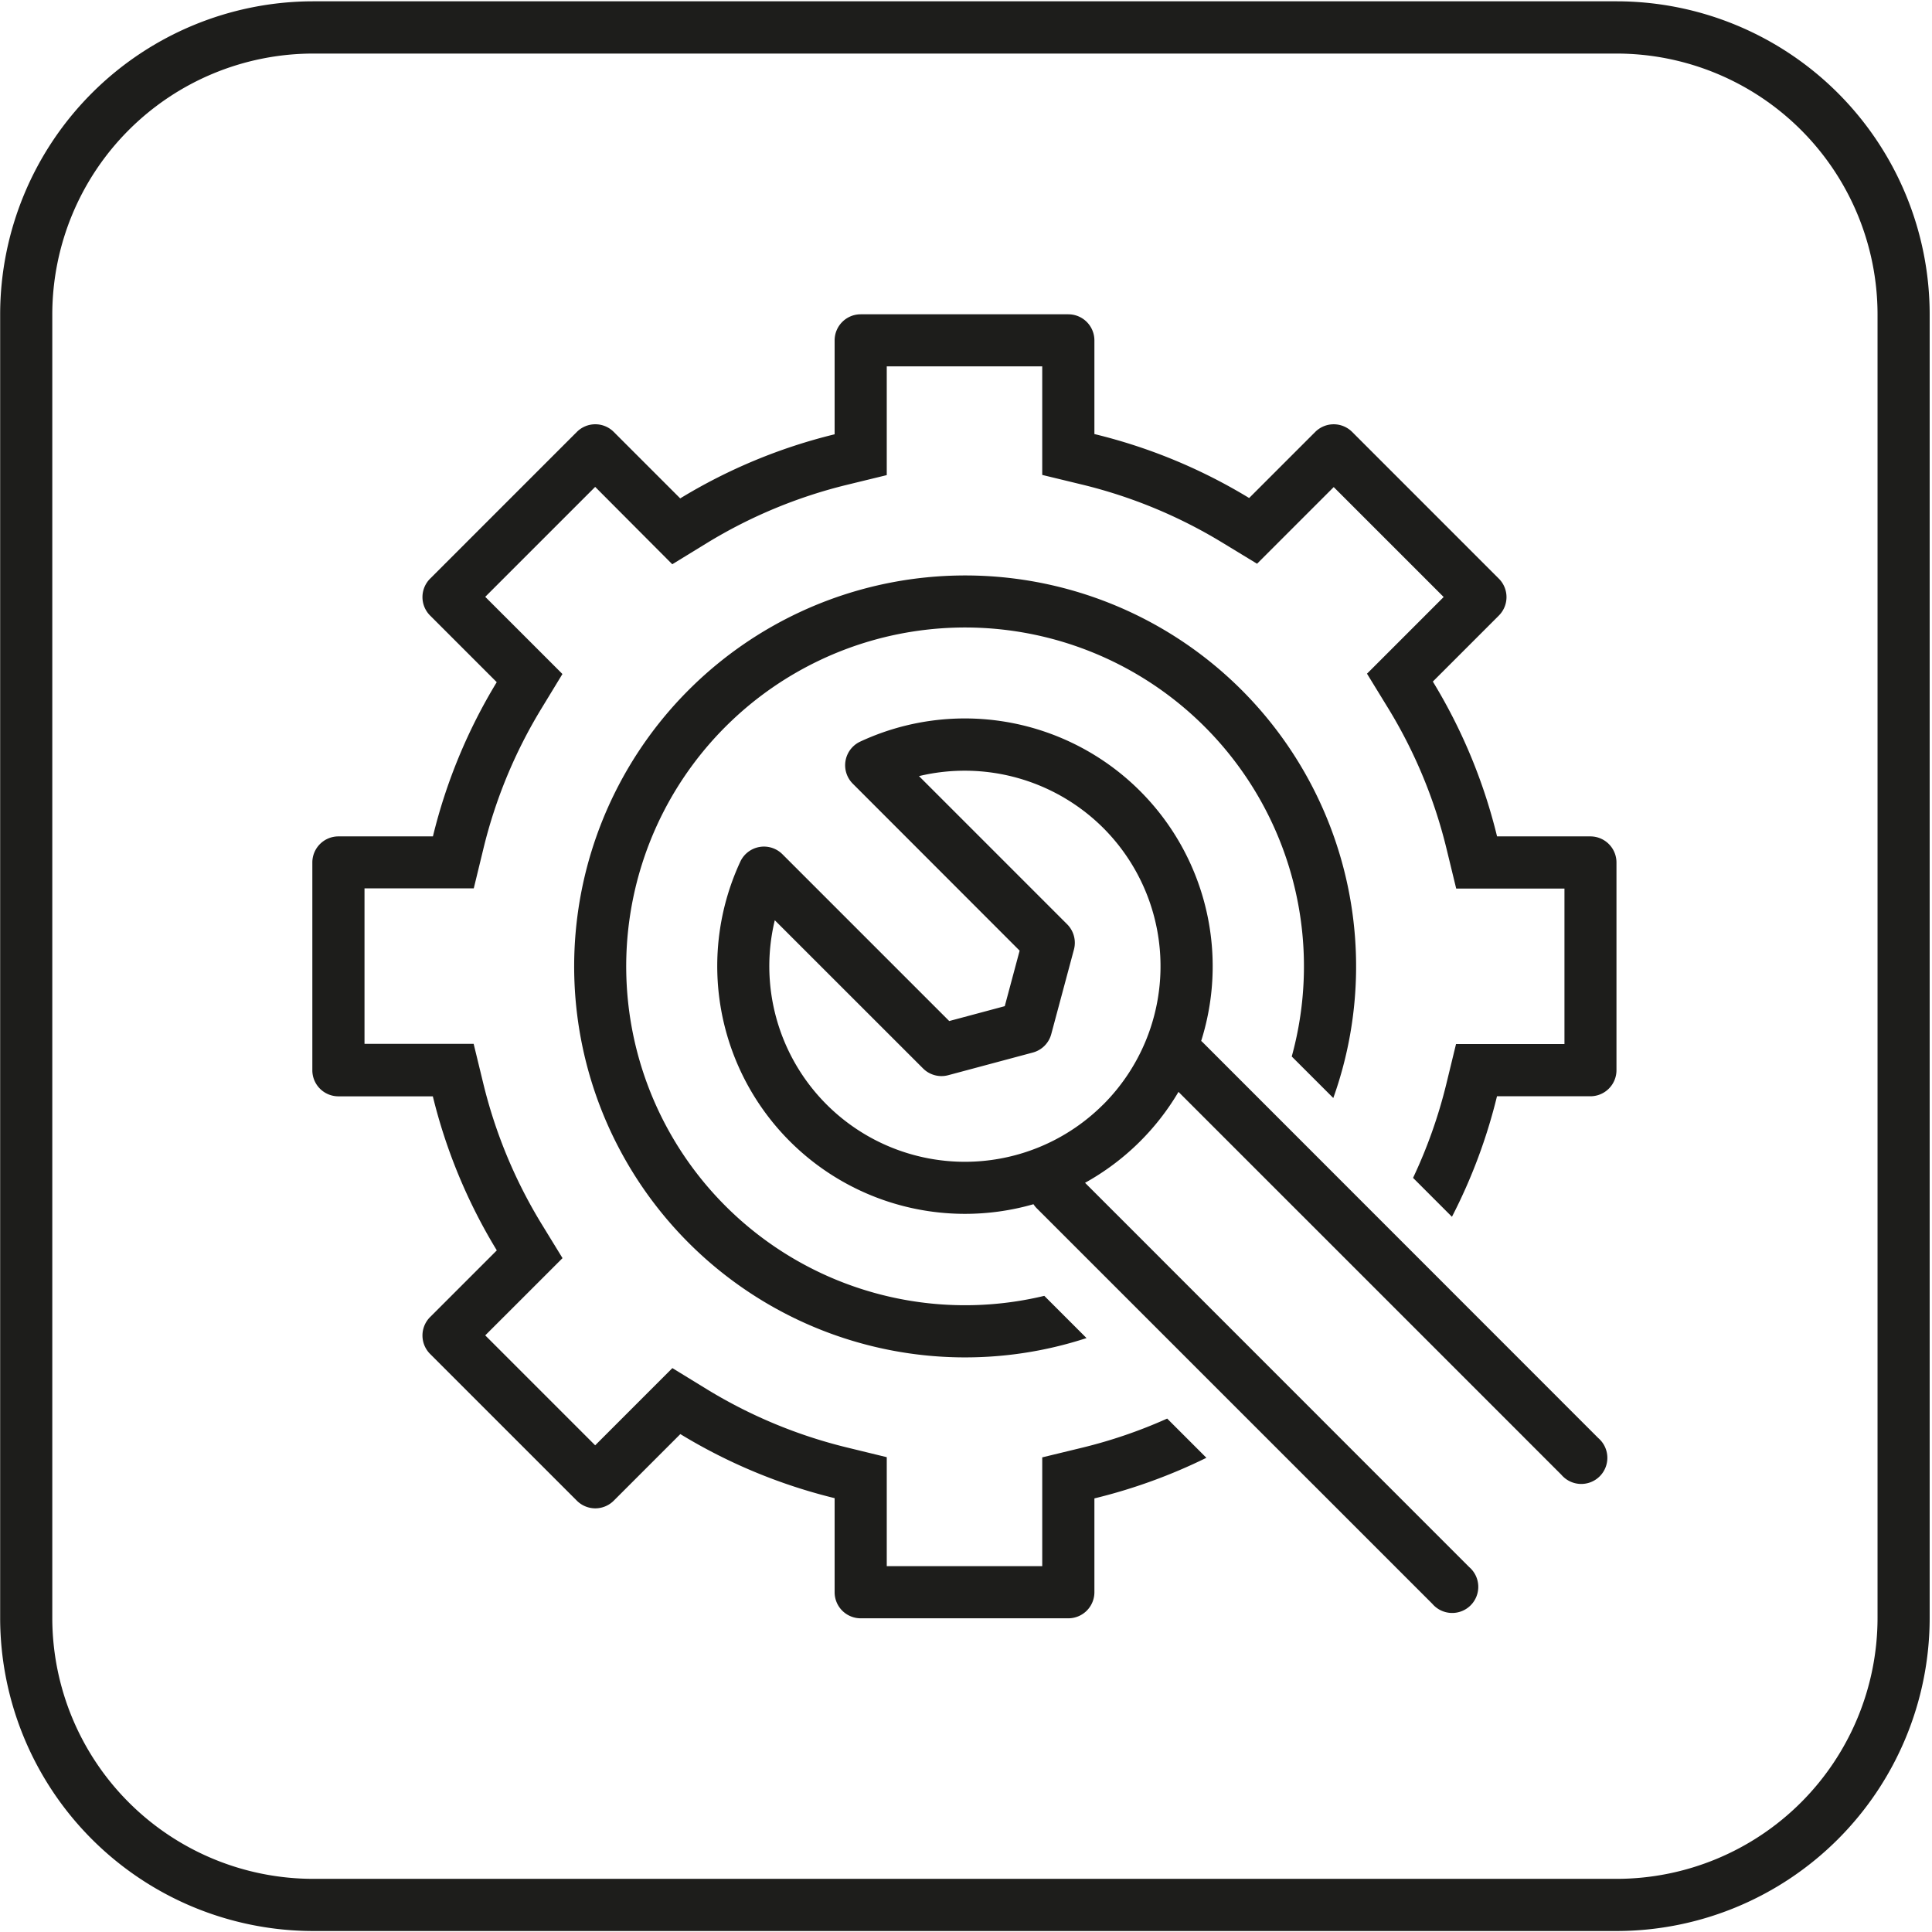 <svg width="630" height="630" fill="none" xmlns="http://www.w3.org/2000/svg"><path d="M434.771 358.048a127.495 127.495 0 00-51.122-150.159 127.493 127.493 0 00-157.827 15.865 127.486 127.486 0 00-20.213 157.329 127.489 127.489 0 00148.692 55.245l-13.77-13.77a110.501 110.501 0 1180.69-78.05l13.55 13.54z" fill="#1D1D1B"/><path d="M518.6 272.738h-30.43a177.36 177.36 0 00-20.94-50.49l21.54-21.54a8.503 8.503 0 000-12l-47.87-47.88a8.513 8.513 0 00-12 0l-21.57 21.57a177.51 177.51 0 00-50.46-20.86v-30.54a8.511 8.511 0 00-8.51-8.51h-67.7a8.501 8.501 0 00-8.5 8.51v30.62a177.464 177.464 0 00-50.35 20.9l-21.69-21.69a8.5 8.5 0 00-12 0l-47.88 47.88a8.5 8.5 0 000 12l21.74 21.74a177.565 177.565 0 00-20.81 50.29h-30.81a8.51 8.51 0 00-8.51 8.51v67.75a8.496 8.496 0 005.254 7.856 8.497 8.497 0 003.256.644h30.78a177.542 177.542 0 0020.86 50.23l-21.76 21.76a8.5 8.5 0 000 12l47.88 47.88a8.497 8.497 0 0012 0l21.73-21.73a177.775 177.775 0 0050.31 20.89v30.67a8.483 8.483 0 002.486 6.017 8.51 8.51 0 006.014 2.493h67.7a8.501 8.501 0 006.017-2.493 8.519 8.519 0 002.493-6.017v-30.59a177.92 177.92 0 0036.52-13.24l-12.79-12.79a160.223 160.223 0 01-27.74 9.5l-13 3.15v35.47h-50.7v-35.53l-13-3.17a160.255 160.255 0 01-45.49-18.88l-11.42-7-25.17 25.18-35.85-35.85 25.2-25.19-7-11.42a160.393 160.393 0 01-18.82-45.46l-3.16-13h-35.59v-50.7h35.63l3.16-13a160.285 160.285 0 0118.81-45.48l6.94-11.41-25.17-25.17 35.85-35.85 25.14 25.23 11.42-7a160.5 160.5 0 0145.52-18.9l13-3.17v-35.47h50.7v35.41l13 3.15a160.759 160.759 0 0145.64 18.87l11.41 6.94 25-25 35.85 35.85-25 25 7 11.42a160.342 160.342 0 0118.93 45.66l3.16 13h35.3v50.7h-35.36l-3.16 13a160.925 160.925 0 01-10.85 30.63l12.68 12.69a177.309 177.309 0 0014.69-39.3h30.45a8.492 8.492 0 006.016-2.486 8.49 8.49 0 002.494-6.014v-67.7a8.51 8.51 0 00-5.247-7.889 8.498 8.498 0 00-3.263-.651z" fill="#1D1D1B"/><path d="M392.119 339.818a4.846 4.846 0 00-.43-.38 80.821 80.821 0 00-111.18-97.61 8.504 8.504 0 00-4.527 10.262 8.5 8.5 0 002.097 3.458l54.41 54.45-4.85 18.1-18.11 4.85-54.4-54.4a8.509 8.509 0 00-13.72 2.42 80.803 80.803 0 0011.882 86.586 80.8 80.8 0 0083.708 25.124c.294.45.629.872 1 1.26l129.08 129.06a8.502 8.502 0 006.134 2.962 8.507 8.507 0 008.828-8.828 8.504 8.504 0 00-2.962-6.134l-125.26-125.3a80.907 80.907 0 0030.47-29.65l124.88 124.88a8.502 8.502 0 006.134 2.962 8.507 8.507 0 008.828-8.828 8.509 8.509 0 00-2.962-6.134l-129.05-129.11zm-32.38 20.35a63.777 63.777 0 01-76.306 10.519 63.778 63.778 0 01-30.784-70.609l48.35 48.33a8.491 8.491 0 008.21 2.2l27.59-7.39a8.479 8.479 0 003.803-2.197 8.479 8.479 0 002.197-3.803l7.4-27.59a8.547 8.547 0 00-2.2-8.22l-48.33-48.33a64.005 64.005 0 0160.08 16.9 63.777 63.777 0 0113.826 69.508 63.766 63.766 0 01-13.826 20.692l-.01-.01z" fill="#1D1D1B"/><path d="M527.241.428h-425.19a102.16 102.16 0 00-102 102v425.2a102.169 102.169 0 00102.05 102.05h425.14a102.17 102.17 0 00102-102.05v-425.2a102.16 102.16 0 00-102-102zm85 527.24a85.133 85.133 0 01-85 85h-425.19a85.139 85.139 0 01-85-85v-425.2a85.14 85.14 0 0185-85h425.19a85.128 85.128 0 0185 85v425.2z" fill="#1D1D1B"/></svg>
